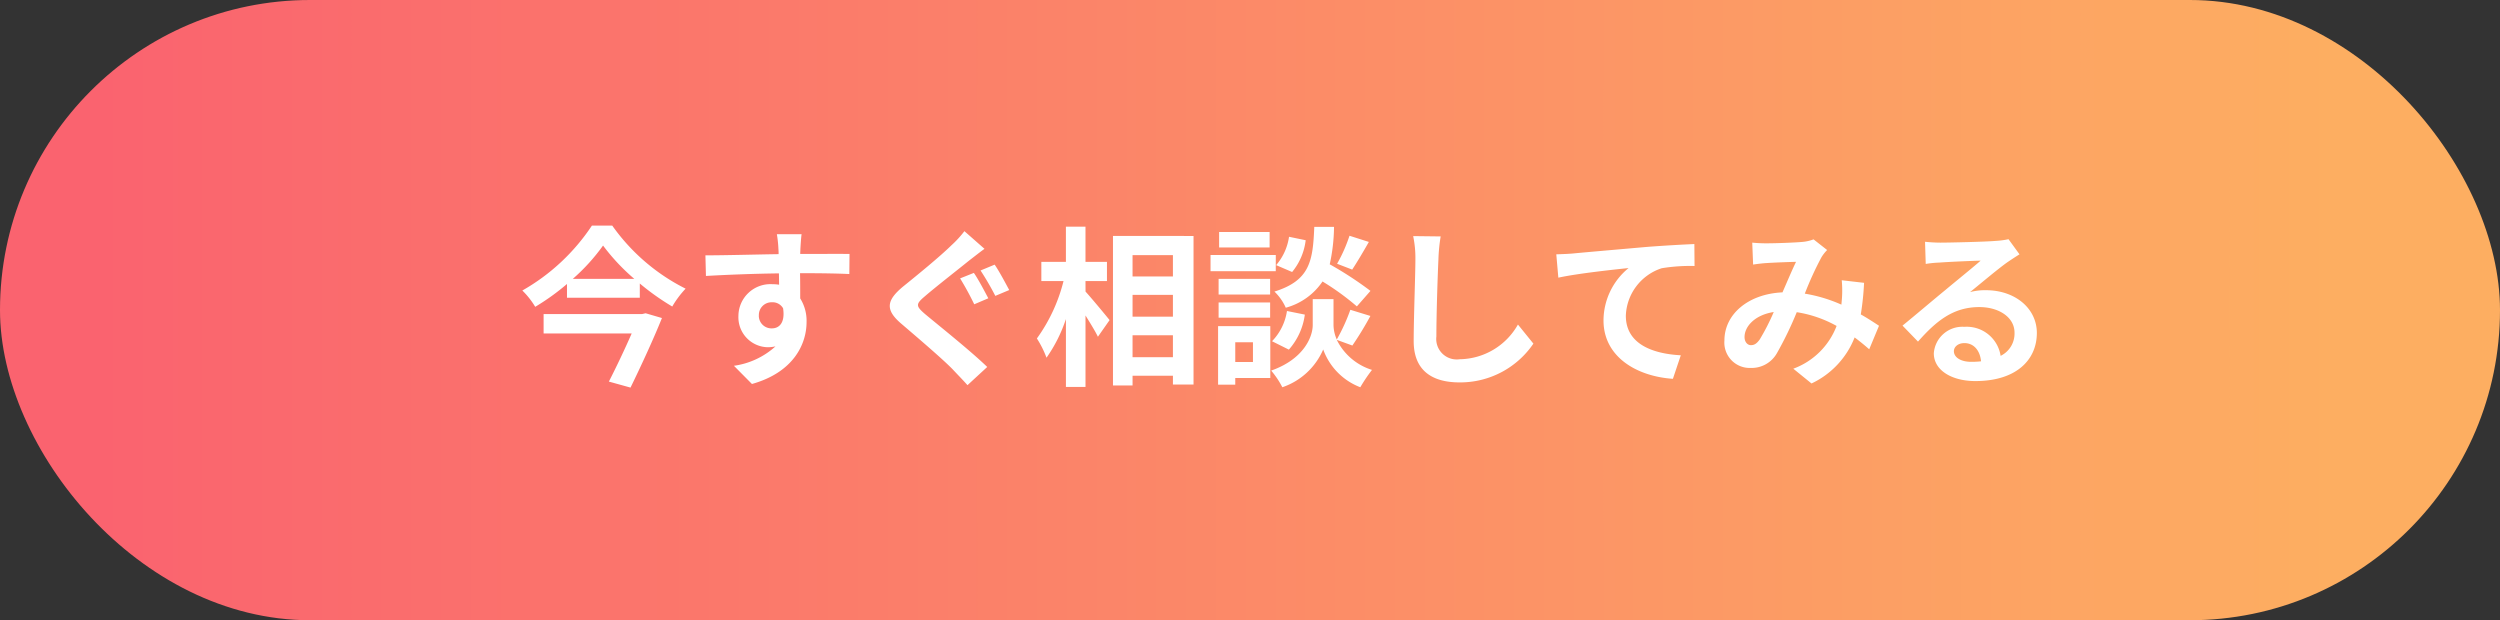 <svg xmlns="http://www.w3.org/2000/svg" width="262" height="65"><rect width="100%" height="100%" fill="#333333" stroke="none"/><defs><linearGradient id="a" x1=".043" y1=".5" x2=".93" y2=".5" gradientUnits="objectBoundingBox"><stop offset="0" stop-color="#fa636f"/><stop offset="1" stop-color="#fdae61"/></linearGradient></defs><g transform="translate(-360 -519)"><rect data-name="長方形 43" width="262" height="65" rx="32.5" transform="translate(360 519)" fill="url(#a)"/><path data-name="パス 69" d="M427.284 551.916H416.97v2.034h9.23a96.852 96.852 0 01-2.39 5.04l2.268.63c1.116-2.286 2.412-5.094 3.294-7.29l-1.71-.5zm-7.254-3.69a20.441 20.441 0 003.17-3.492 21.452 21.452 0 003.276 3.492zm2-5.58a21.422 21.422 0 01-7.29 6.8 8.407 8.407 0 011.35 1.71 24.4 24.4 0 003.33-2.394v1.44h7.632v-1.49a25.637 25.637 0 003.4 2.412 10.174 10.174 0 011.4-1.872 20.844 20.844 0 01-7.686-6.606zm17.5 9.432a1.331 1.331 0 011.368-1.4 1.271 1.271 0 011.17.63c.234 1.548-.432 2.106-1.17 2.106a1.325 1.325 0 01-1.374-1.336zm9.5-6.462c-.936-.018-3.366 0-5.166 0 0-.216.018-.4.018-.54.018-.288.072-1.242.126-1.53h-2.592a12.061 12.061 0 01.162 1.548 4.569 4.569 0 01.018.54c-2.394.036-5.634.126-7.668.126l.054 2.16c2.2-.126 4.95-.234 7.65-.27l.018 1.188a4.277 4.277 0 00-.7-.054 3.357 3.357 0 00-3.564 3.33 3.14 3.14 0 003.074 3.276 3.849 3.849 0 00.81-.09 8.148 8.148 0 01-4.356 2.034l1.89 1.908c4.356-1.224 5.724-4.176 5.724-6.5a4.4 4.4 0 00-.666-2.466c0-.774 0-1.746-.018-2.646 2.412 0 4.086.036 5.166.09zm13.03 1.984l-1.44.576a30.827 30.827 0 011.48 2.714l1.476-.63c-.346-.648-1.048-1.998-1.516-2.66zm2.178-.864l-1.476.612a30.172 30.172 0 011.548 2.66l1.458-.612c-.36-.666-1.062-1.996-1.53-2.664zm-3.168-3.51a10.991 10.991 0 01-1.37 1.49c-1.206 1.188-3.636 3.168-5.04 4.3-1.782 1.476-1.926 2.466-.144 3.96 1.62 1.386 4.338 3.708 5.328 4.734.5.54 1.062 1.1 1.548 1.656l2.07-1.908c-1.762-1.708-5.182-4.426-6.532-5.558-.954-.828-.972-1.026-.018-1.836 1.188-1.026 3.528-2.844 4.68-3.78.432-.324 1.008-.792 1.584-1.206zm12.69 5.234h2.25v-2.016h-2.25v-3.69h-2.052v3.69h-2.574v2.016h2.322a17.515 17.515 0 01-2.79 6.012 10.549 10.549 0 011.008 2.016 15.438 15.438 0 002.034-4.05v7.11h2.052v-7.488c.5.81 1.026 1.656 1.3 2.232l1.224-1.746c-.36-.45-1.89-2.3-2.52-2.988zm4.932 7.974v-2.3h4.23v2.3zm4.23-6.534v2.286h-4.23V549.9zm0-4.158v2.232h-4.23v-2.232zm-6.282-2.016V559.4h2.052v-1.022h4.23v.922h2.16v-15.57zm24.786-.018a15.809 15.809 0 01-1.3 2.934l1.584.612c.5-.756 1.152-1.854 1.746-2.9zm2.2 5.778a37.425 37.425 0 00-4.27-2.786 18.99 18.99 0 00.45-3.924h-2.07c-.144 3.56-.436 5.612-4.176 6.782a5.246 5.246 0 011.188 1.692 6.777 6.777 0 003.852-2.75 26.949 26.949 0 013.6 2.61zm-8.554 6.156a6.876 6.876 0 001.674-3.672l-1.872-.378a5.754 5.754 0 01-1.566 3.168zm.018-11.826a5.825 5.825 0 01-1.35 2.97l1.674.72a6.418 6.418 0 001.422-3.33zm-2.034-.5h-5.292v1.62h5.292zm.648 2.412h-6.84v1.692h6.836zm-.594 2.5h-5.4v1.638h5.4zm-5.4 4.068h5.4v-1.6h-5.4zm3.6 2.574v2.07h-1.854v-2.07zm1.818-1.692h-5.472v6.136h1.8v-.7h3.672zm8.6 2.034a34.621 34.621 0 001.89-3.1l-2.102-.646a19.461 19.461 0 01-1.422 3.114 3.878 3.878 0 01-.342-1.512v-2.718h-2.178v2.718c0 1.206-.918 3.564-4.356 4.77a8.972 8.972 0 011.17 1.746 7.175 7.175 0 004.284-3.96 6.66 6.66 0 003.888 3.96 16.913 16.913 0 011.224-1.818 6.15 6.15 0 01-3.69-3.15zm6.372-11.468a11.192 11.192 0 01.234 2.412c0 1.53-.18 6.21-.18 8.6 0 3.042 1.89 4.32 4.806 4.32a9.277 9.277 0 007.74-4.064l-1.62-2a7.117 7.117 0 01-6.1 3.636 2.146 2.146 0 01-2.448-2.376c0-2.214.126-6.21.216-8.118a18.294 18.294 0 01.234-2.376zm15 1.908l.214 2.448c2.07-.45 5.832-.846 7.362-1.008a7.124 7.124 0 00-2.628 5.49c0 3.852 3.528 5.868 7.272 6.118l.828-2.466c-3.006-.162-5.76-1.206-5.76-4.14a5.435 5.435 0 013.762-4.984 18.408 18.408 0 013.438-.234l-.018-2.3c-1.242.054-3.2.162-5.04.306-3.258.288-6.21.54-7.686.684-.36.034-1.044.068-1.744.086zm21.33 8.91c-.324.45-.576.612-.936.612s-.666-.342-.666-.846c0-1.116 1.08-2.322 3.06-2.628a23.055 23.055 0 01-1.46 2.862zm12.49-1.422c-.522-.342-1.17-.774-1.908-1.188a29.328 29.328 0 00.342-3.312l-2.34-.27a11.56 11.56 0 01.018 1.944l-.054.612a15.622 15.622 0 00-3.834-1.152 34.5 34.5 0 011.746-3.816 4.172 4.172 0 01.594-.756l-1.422-1.116a4.418 4.418 0 01-1.206.27c-.828.072-2.736.144-3.744.144a14.424 14.424 0 01-1.476-.072l.09 2.3c.45-.072 1.08-.144 1.458-.162.81-.054 2.34-.108 3.042-.126-.414.846-.918 2.052-1.422 3.2-3.582.162-6.084 2.286-6.084 5.04a2.657 2.657 0 002.736 2.88 3.046 3.046 0 002.772-1.56 37.065 37.065 0 002.072-4.282 12.5 12.5 0 014.176 1.44 7.687 7.687 0 01-4.538 4.482l1.908 1.548a8.929 8.929 0 004.518-4.824c.54.4 1.062.828 1.53 1.242zm9.648 3.78c-1.044 0-1.8-.45-1.8-1.116 0-.45.432-.846 1.1-.846.972 0 1.638.756 1.746 1.908a9.4 9.4 0 01-1.046.054zm3.924-12.852a8.6 8.6 0 01-1.368.18c-1.008.09-4.824.18-5.76.18-.5 0-1.116-.036-1.62-.09l.072 2.322a11.763 11.763 0 011.458-.144c.936-.072 3.384-.18 4.3-.2-.882.774-2.736 2.268-3.726 3.1-1.062.864-3.2 2.682-4.464 3.708l1.622 1.676c1.908-2.16 3.69-3.618 6.426-3.618 2.07 0 3.69 1.08 3.69 2.682a2.6 2.6 0 01-1.458 2.43 3.589 3.589 0 00-3.8-3.042 3 3 0 00-3.2 2.772c-.002 1.776 1.87 2.912 4.354 2.912 4.3 0 6.444-2.232 6.444-5.04 0-2.592-2.3-4.482-5.328-4.482a5.994 5.994 0 00-1.674.2c1.116-.9 2.988-2.484 3.942-3.15q.594-.405 1.242-.81z" fill="#fff"/></g></svg>